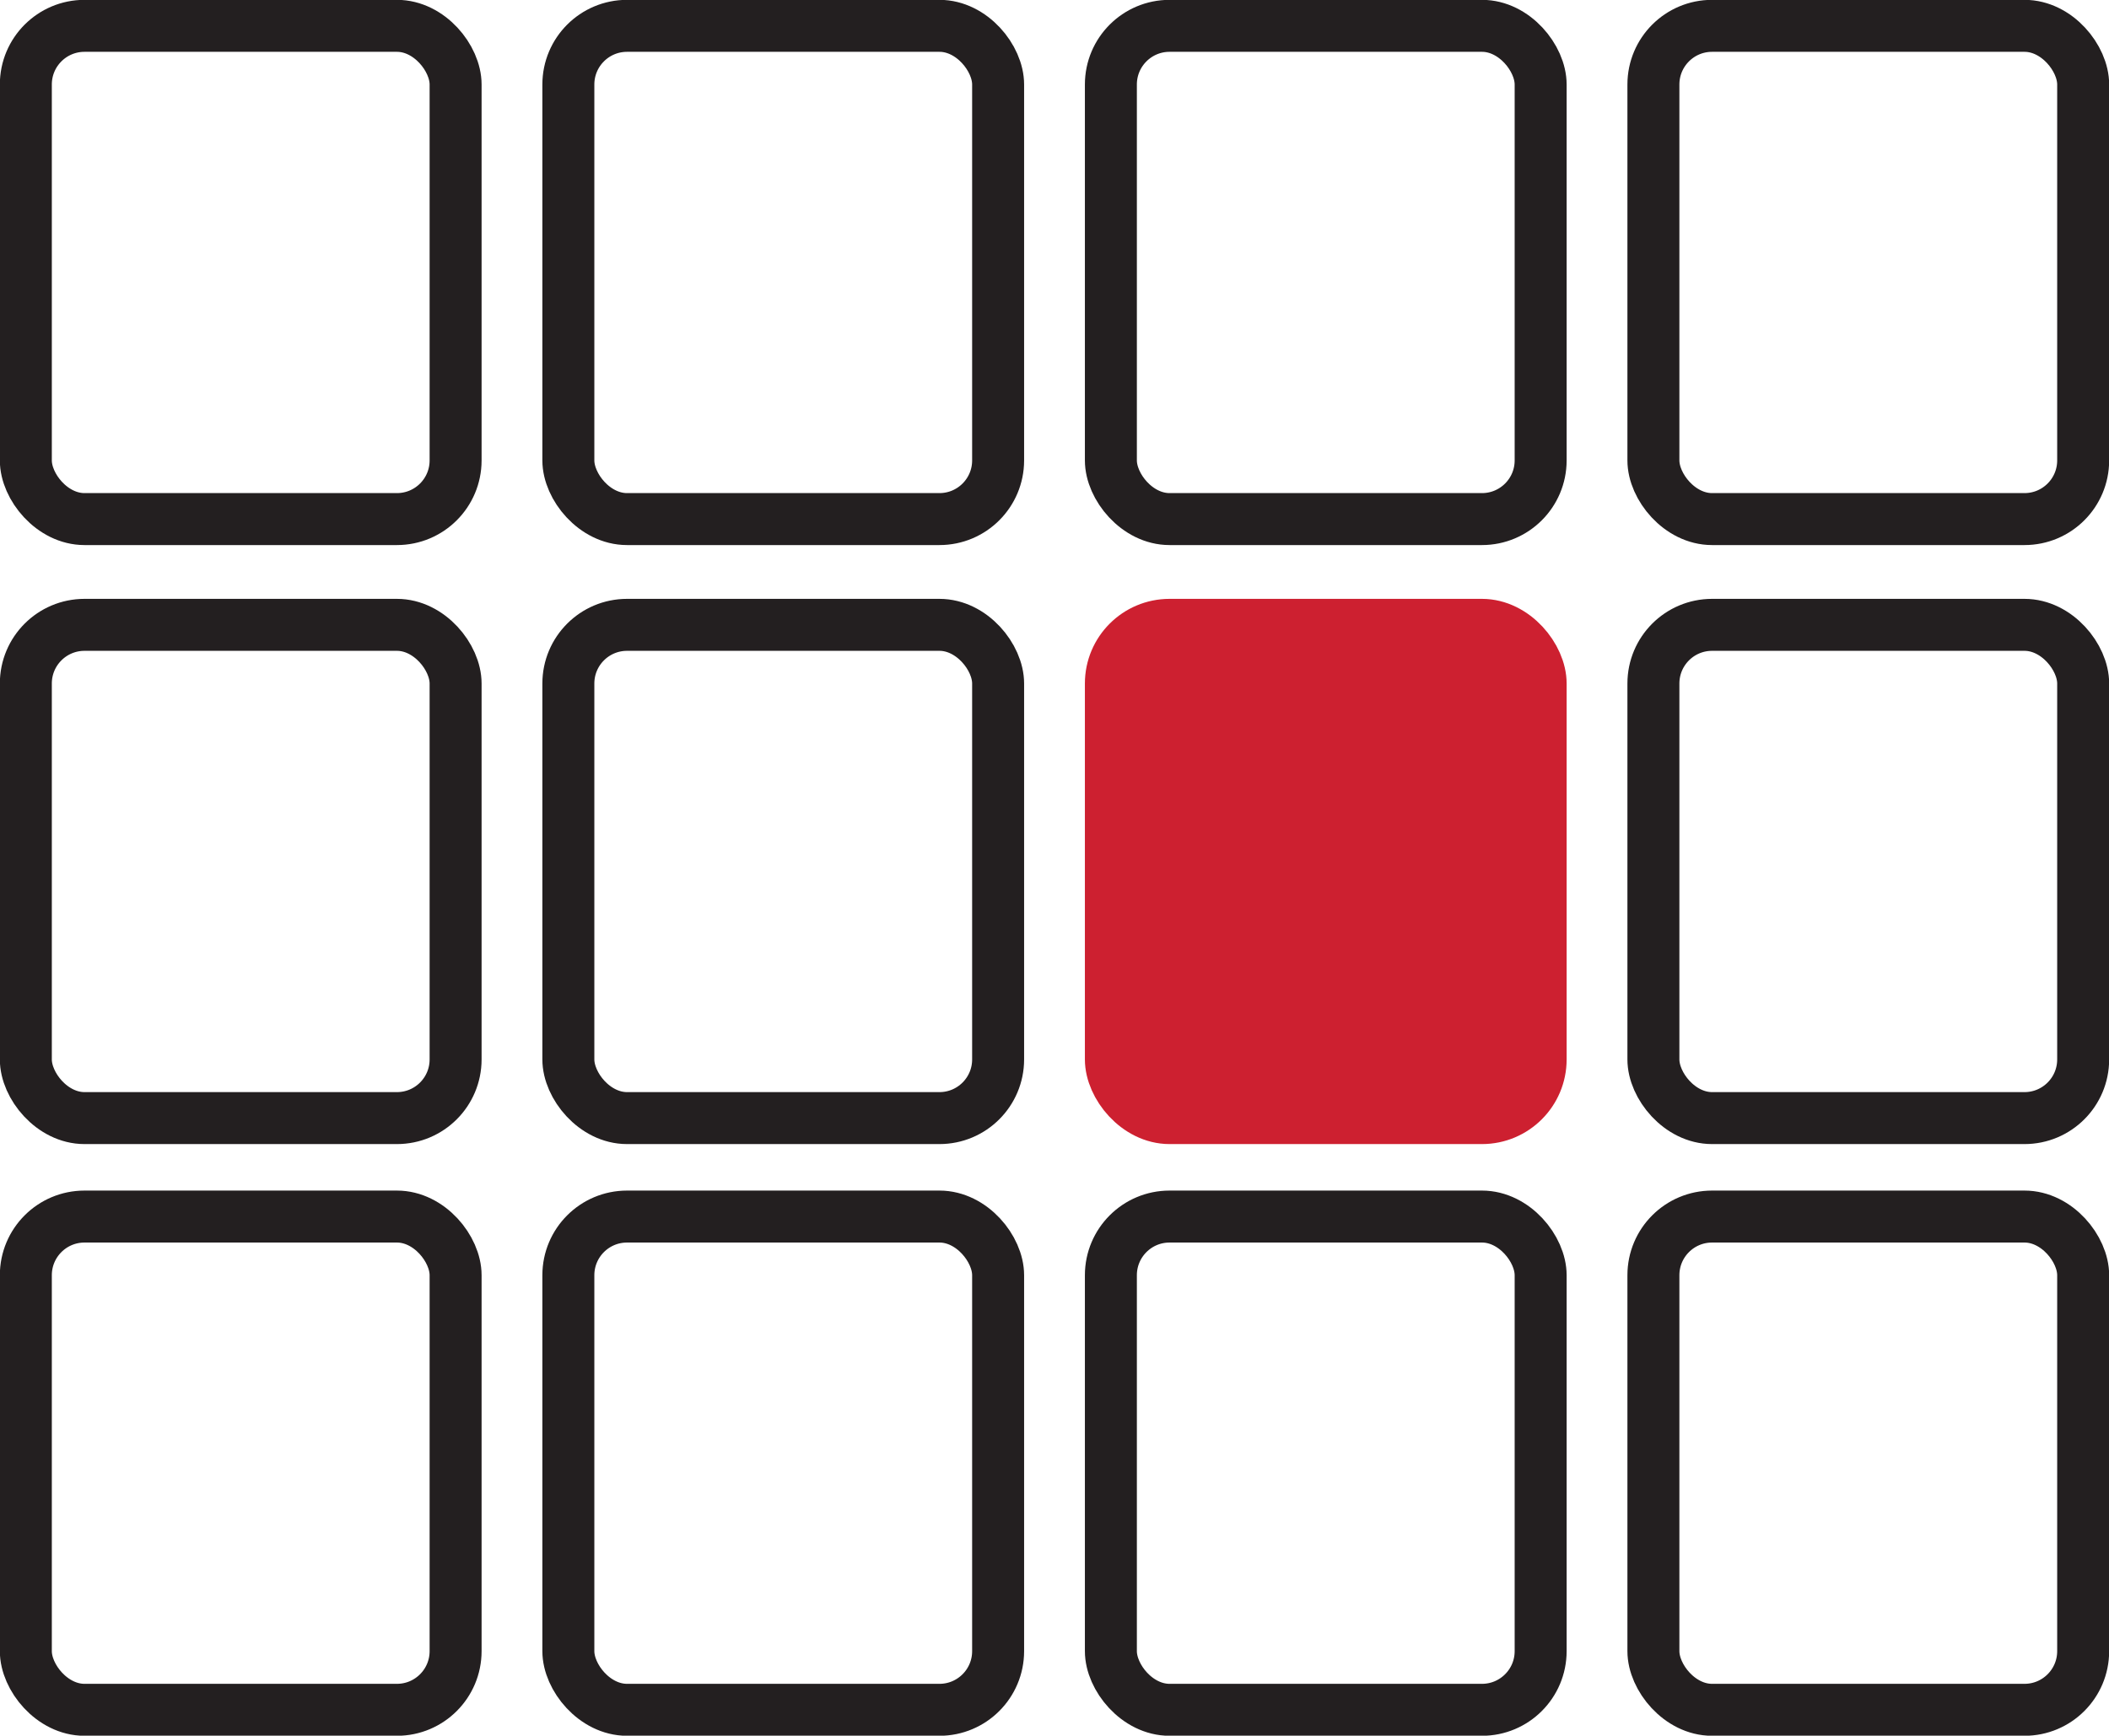 <?xml version="1.0" encoding="UTF-8"?>
<svg id="Layer_2" data-name="Layer 2" xmlns="http://www.w3.org/2000/svg" viewBox="0 0 69.39 57.11">
  <defs>
    <style>
      .cls-1 {
        fill: none;
        stroke: #231f20;
      }

      .cls-1, .cls-2 {
        stroke-miterlimit: 10;
        stroke-width: 1.71px;
      }

      .cls-2 {
        fill: #cd2030;
        stroke: #cd2030;
      }
    </style>
  </defs>
  <g id="New_Icons" data-name="New Icons">
    <g>
      <g>
        <rect class="cls-1" x=".85" y=".85" width="14.14" height="16.23" rx="1.93" ry="1.93"/>
        <rect class="cls-1" x="18.7" y=".85" width="14.14" height="16.23" rx="1.93" ry="1.93"/>
        <rect class="cls-1" x="36.55" y=".85" width="14.14" height="16.23" rx="1.93" ry="1.93"/>
        <rect class="cls-1" x="54.4" y=".85" width="14.14" height="16.23" rx="1.93" ry="1.93"/>
      </g>
      <g>
        <rect class="cls-1" x=".85" y="20.56" width="14.14" height="16.23" rx="1.93" ry="1.93"/>
        <rect class="cls-1" x="18.7" y="20.56" width="14.14" height="16.23" rx="1.93" ry="1.93"/>
        <rect class="cls-2" x="36.55" y="20.56" width="14.14" height="16.23" rx="1.93" ry="1.93"/>
        <rect class="cls-1" x="54.4" y="20.56" width="14.14" height="16.23" rx="1.93" ry="1.93"/>
      </g>
      <g>
        <rect class="cls-1" x=".85" y="40.03" width="14.14" height="16.23" rx="1.93" ry="1.93"/>
        <rect class="cls-1" x="18.7" y="40.03" width="14.14" height="16.23" rx="1.93" ry="1.93"/>
        <rect class="cls-1" x="36.55" y="40.03" width="14.14" height="16.23" rx="1.93" ry="1.93"/>
        <rect class="cls-1" x="54.4" y="40.03" width="14.14" height="16.23" rx="1.93" ry="1.93"/>
      </g>
    </g>
  </g>
</svg>